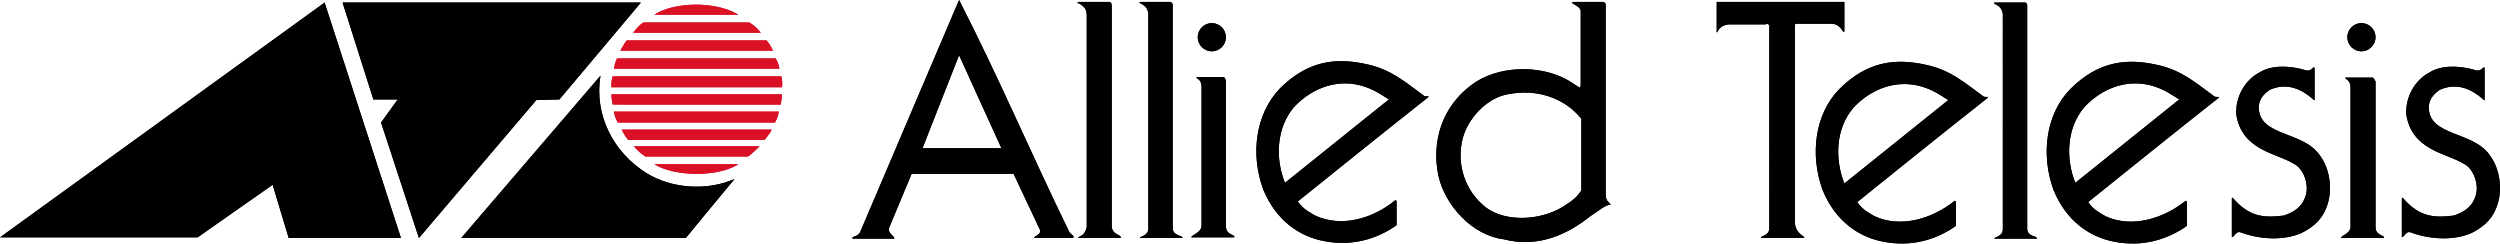 <svg version="1.1" id="レイヤー_1" xmlns="http://www.w3.org/2000/svg" x="0" y="0" viewBox="0 0 389.7 38.1" xml:space="preserve"><style>.st0{fill:#da1025}</style><path d="M87.2 15.5l-3.6.1-18.3 21.5-5.9-18 2.6-3.6h-3.8L53.4.4h46.5L87.2 15.5"/><path class="st0" d="M115.1 2.3H102c3-2 9.5-2.2 13.1 0"/><path d="M62.5 37.1H45l-2.5-8.3L30.8 37H0L50.6.4l11.9 36.7"/><path class="st0" d="M116.8 3.5c.5.3 1.2.8 1.8 1.6H98.7c.6-.8 1.1-1.3 1.6-1.6h16.5M120.5 7.9H96.7s.7-1.3 1-1.6h21.8c.6.7 1 1.6 1 1.6M120.9 9.1c.3.5.4.7.6 1.6H95.7s.2-1.2.5-1.6h24.7"/><path d="M100.8 27c3.9 2.4 9.4 2.8 13.7.9-2.6 3.1-7.6 9.2-7.6 9.2h-35l21.7-25.3c-1 6 1.9 11.9 7.2 15.2"/><path class="st0" d="M121.8 11.9c.1.5.2 1.1.1 1.7H95.3c0-.6 0-1.1.2-1.7h26.3M121.9 14.7c0 .4-.2 1.6-.2 1.6H95.5s-.2-1-.2-1.6h26.6M121.4 17.4c-.1.6-.3 1.2-.6 1.7H96.3c-.3-.6-.5-1-.6-1.7h25.7M120.3 20.2c-.3.7-.7 1-1.1 1.6H97.9c-.3-.4-.6-.8-1-1.6h23.4M118.4 22.8c-.6.6-1.1 1.1-1.8 1.6h-16c-.6-.4-1.1-.8-1.8-1.6h19.6M115.1 25.6c-3.3 2.1-10.1 1.9-13.1 0h13.1"/><path d="M287.5.3v4.6c-.2.1-.1.1-.2 0-.4-.6-.9-1.2-1.8-1.2H280c-.3 0-.2.4-.2.4v30.8c.2 1.7 1.7 1.9 1.4 2.2h-6.7c-.1-.4 1.1-.2 1.3-1.4V4.3c.1-.4-.2-.7-.6-.5h-5.7c-1.1.1-1.6.7-1.8 1.2 0 .1-.1 0-.1 0V.3h19.9M173.3.9v34.5c.2 1.3 1.5 1.1 1.4 1.7h-6.6c-.1-.4.9 0 1.3-1.7V2.3c0-1.2-.9-1.6-1.5-1.9l.2-.1h4.8c.4 0 .4.6.4.6M182.8.7v35c.2 1.2 1.6.9 1.5 1.4h-6.6c-.1-.3 1.2-.2 1.3-1.4V2.1c-.2-1.6-1.7-1.5-1.3-1.8h4.7c.3 0 .4.4.4.4M143.8 23.1l5.7-14.5 6.6 14.5h-12.3m22.9 13.1c-6-12.3-11-24.1-17.2-36.2l-15.3 35.9c-.4 1.2-1.5.8-1.3 1.3h6.5c.1-.4-1.1-.8-.8-1.7l3.5-8.4H158l4.1 8.7c.3.8-1 1-.9 1.3h6c.5-.2-.3-.6-.5-.9zM359.6 11c.8.1 1-.8 1.2-.4v4.9s0 .3-.2 0c-1.8-1.6-4.1-2.7-6.8-1.5-1 .7-1.7 1.5-1.7 2.8.1 4.5 6.9 3.6 9.5 7.4 1.6 2.1 2 5.3 1.2 7.7-.6 1.9-1.8 3.3-4 4.4-2.2 1-5.8 1.3-9.6-.1-.4-.1-.6.1-1.1.7-.2.1-.2 0-.2 0v-6c0-.1.1-.1.2 0 2.5 2.9 4.8 3.1 7.9 2.7 1.2-.4 2.7-1.1 3.3-2.8.8-1.8-.2-4.6-1.8-5.3-2.5-1.6-8-2-8.9-7.6-.2-2.7 1.3-5.4 3.6-6.6 1.7-1.1 4.5-1.2 7.4-.3M191.1 12.6v22.7c0 1.4 1.5 1.2 1.3 1.7h-6.7c0-.4 1.7-.7 1.6-2V13.4c-.1-1.2-.9-1.1-.8-1.4h4.3c.2.2.3.6.3.6M201.7 16.7c3-3.2 7.1-4.5 11-3.2 1.8.6 2.8 1.4 3.8 2l-16.2 13c-1.5-3.7-1.4-8.5 1.4-11.8m3.3 16.9c-.8-.5-1.8-.9-2.7-2.2 6.6-5.3 13.8-11.1 20.4-16.3l-.1-.1c-.2 0-.5.1-.8-.2-2.5-1.8-4.9-4-8.8-4.8-4.5-1-9-.7-13.5 3.8-3.8 4-4.6 10.2-2.6 15.7 2 4.9 5.7 7.4 9.6 8.1 4.2.8 8.1-.3 11.2-2.5v-3.8c-.1 0-.1-.1-.2-.1-3.5 2.9-8.4 4.3-12.5 2.4zM243.5 32.3c-3.3 2-8.6 2.4-11.8.1-3.4-2.6-4.7-6.9-3.7-10.8.8-3.1 3.7-6.3 7-6.9 4.5-.9 8.8.5 11.5 3.8v11.2c-.7 1-1.2 1.5-3 2.6m7.5-.5c-.3-.4-.7-.5-.7-1.5V.6l-.3-.3h-4.8l-.2.1c.4.4 1.3.6 1.4 1.3v11.6l-.1.4-1.9-1.2c-4.4-2.5-11.1-2.3-15.1.8-4.4 3.3-6.2 8.6-5.1 14 1 4.7 5.3 9.4 10.2 10 5.4 1.4 10-.8 13.5-3.6 1-.6 2.3-1.8 3.2-1.8-.1 0 0 0-.1-.1zM188.9 8c1.2 0 2.2-1 2.2-2.2s-1-2.2-2.2-2.2-2.2 1-2.2 2.2 1 2.2 2.2 2.2"/><path d="M288.9 16.8c3-3.2 7.1-4.5 11-3.2 1.8.6 2.8 1.4 3.8 2l-16.2 13c-1.5-3.8-1.4-8.5 1.4-11.8m3.3 16.9c-.8-.5-1.8-.9-2.7-2.2 6.6-5.3 13.8-11.1 20.4-16.3l-.1-.1c-.2 0-.5.1-.8-.2-2.5-1.8-4.9-4-8.8-4.8-4.5-1-9-.7-13.5 3.8-3.8 3.9-4.6 10.2-2.6 15.7 2 4.9 5.7 7.4 9.6 8.1 4.2.8 8.1-.3 11.2-2.5v-3.8c-.1 0-.1-.1-.2-.1-3.5 2.8-8.4 4.3-12.5 2.4zM316 .8v35c.2 1.2 1.6.9 1.5 1.4h-6.6c-.1-.3 1.2-.2 1.3-1.4V2.2C312 .6 310.5.7 310.9.4h4.7c.3-.1.4.4.4.4M324.9 16.7c3-3.2 7.1-4.5 11-3.2 1.8.6 2.8 1.4 3.8 2l-16.2 13c-1.5-3.7-1.4-8.5 1.4-11.8m3.3 17c-.8-.5-1.8-.9-2.7-2.2 6.6-5.3 13.8-11.1 20.4-16.3l-.1-.1c-.2 0-.5.1-.8-.2-2.5-1.8-4.9-4-8.8-4.8-4.5-1-9-.7-13.5 3.8-3.8 3.9-4.6 10.2-2.6 15.7 2 4.9 5.7 7.4 9.6 8.1 4.2.8 8.1-.3 11.2-2.5v-3.8c-.1 0-.1-.1-.2-.1-3.5 2.8-8.4 4.3-12.5 2.4zM370.3 12.7v22.7c0 1.4 1.5 1.2 1.3 1.7h-6.7c0-.4 1.7-.7 1.5-2V13.5c-.1-1.2-.9-1.1-.8-1.4h4.3c.2.2.4.6.4.6M368.1 8c1.2 0 2.2-1 2.2-2.2s-1-2.2-2.2-2.2-2.2 1-2.2 2.2 1 2.2 2.2 2.2M386.1 11c.8.1 1-.8 1.2-.4v4.9s0 .3-.2 0c-1.8-1.6-4.1-2.7-6.8-1.5-1 .7-1.7 1.5-1.7 2.8.1 4.5 6.9 3.6 9.5 7.4 1.6 2.1 2 5.3 1.2 7.7-.6 1.9-1.8 3.3-4 4.4-2.2 1-5.8 1.3-9.6-.1-.4-.1-.6.1-1.1.7-.2.1-.2 0-.2 0v-6c0-.1.1-.1.2 0 2.5 2.9 4.8 3.1 7.9 2.7 1.2-.4 2.7-1.1 3.3-2.8.8-1.8-.2-4.6-1.8-5.3-2.5-1.6-8-2-8.9-7.6-.2-2.7 1.3-5.4 3.6-6.6 1.7-1.1 4.5-1.2 7.4-.3M87.2 15.5l-3.6.1-18.3 21.5-5.9-18 2.6-3.6h-3.8L53.4.4h46.5L87.2 15.5"/><path class="st0" d="M115.1 2.3H102c3-2 9.5-2.2 13.1 0"/><path d="M62.5 37.1H45l-2.5-8.3L30.8 37H0L50.6.4l11.9 36.7"/><path class="st0" d="M116.8 3.5c.5.3 1.2.8 1.8 1.6H98.7c.6-.8 1.1-1.3 1.6-1.6h16.5M120.5 7.9H96.7s.7-1.3 1-1.6h21.8c.6.7 1 1.6 1 1.6M120.9 9.1c.3.5.4.7.6 1.6H95.7s.2-1.2.5-1.6h24.7"/><path d="M100.8 27c3.9 2.4 9.4 2.8 13.7.9-2.6 3.1-7.6 9.2-7.6 9.2h-35l21.7-25.3c-1 6 1.9 11.9 7.2 15.2"/><path class="st0" d="M121.8 11.9c.1.5.2 1.1.1 1.7H95.3c0-.6 0-1.1.2-1.7h26.3M121.9 14.7c0 .4-.2 1.6-.2 1.6H95.5s-.2-1-.2-1.6h26.6M121.4 17.4c-.1.6-.3 1.2-.6 1.7H96.3c-.3-.6-.5-1-.6-1.7h25.7M120.3 20.2c-.3.7-.7 1-1.1 1.6H97.9c-.3-.4-.6-.8-1-1.6h23.4M118.4 22.8c-.6.6-1.1 1.1-1.8 1.6h-16c-.6-.4-1.1-.8-1.8-1.6h19.6M115.1 25.6c-3.3 2.1-10.1 1.9-13.1 0h13.1"/><path d="M287.5.3v4.6c-.2.1-.1.1-.2 0-.4-.6-.9-1.2-1.8-1.2H280c-.3 0-.2.4-.2.4v30.8c.2 1.7 1.7 1.9 1.4 2.2h-6.7c-.1-.4 1.1-.2 1.3-1.4V4.3c.1-.4-.2-.7-.6-.5h-5.7c-1.1.1-1.6.7-1.8 1.2 0 .1-.1 0-.1 0V.3h19.9M173.3.9v34.5c.2 1.3 1.5 1.1 1.4 1.7h-6.6c-.1-.4.9 0 1.3-1.7V2.3c0-1.2-.9-1.6-1.5-1.9l.2-.1h4.8c.4 0 .4.6.4.6M182.8.7v35c.2 1.2 1.6.9 1.5 1.4h-6.6c-.1-.3 1.2-.2 1.3-1.4V2.1c-.2-1.6-1.7-1.5-1.3-1.8h4.7c.3 0 .4.4.4.4M143.8 23.1l5.7-14.5 6.6 14.5h-12.3m22.9 13.1c-6-12.3-11-24.1-17.2-36.2l-15.3 35.9c-.4 1.2-1.5.8-1.3 1.3h6.5c.1-.4-1.1-.8-.8-1.7l3.5-8.4H158l4.1 8.7c.3.8-1 1-.9 1.3h6c.5-.2-.3-.6-.5-.9zM359.6 11c.8.1 1-.8 1.2-.4v4.9s0 .3-.2 0c-1.8-1.6-4.1-2.7-6.8-1.5-1 .7-1.7 1.5-1.7 2.8.1 4.5 6.9 3.6 9.5 7.4 1.6 2.1 2 5.3 1.2 7.7-.6 1.9-1.8 3.3-4 4.4-2.2 1-5.8 1.3-9.6-.1-.4-.1-.6.1-1.1.7-.2.1-.2 0-.2 0v-6c0-.1.1-.1.2 0 2.5 2.9 4.8 3.1 7.9 2.7 1.2-.4 2.7-1.1 3.3-2.8.8-1.8-.2-4.6-1.8-5.3-2.5-1.6-8-2-8.9-7.6-.2-2.7 1.3-5.4 3.6-6.6 1.7-1.1 4.5-1.2 7.4-.3M191.1 12.6v22.7c0 1.4 1.5 1.2 1.3 1.7h-6.7c0-.4 1.7-.7 1.6-2V13.4c-.1-1.2-.9-1.1-.8-1.4h4.3c.2.2.3.6.3.6M201.7 16.7c3-3.2 7.1-4.5 11-3.2 1.8.6 2.8 1.4 3.8 2l-16.2 13c-1.5-3.7-1.4-8.5 1.4-11.8m3.3 16.9c-.8-.5-1.8-.9-2.7-2.2 6.6-5.3 13.8-11.1 20.4-16.3l-.1-.1c-.2 0-.5.1-.8-.2-2.5-1.8-4.9-4-8.8-4.8-4.5-1-9-.7-13.5 3.8-3.8 4-4.6 10.2-2.6 15.7 2 4.9 5.7 7.4 9.6 8.1 4.2.8 8.1-.3 11.2-2.5v-3.8c-.1 0-.1-.1-.2-.1-3.5 2.9-8.4 4.3-12.5 2.4zM243.5 32.3c-3.3 2-8.6 2.4-11.8.1-3.4-2.6-4.7-6.9-3.7-10.8.8-3.1 3.7-6.3 7-6.9 4.5-.9 8.8.5 11.5 3.8v11.2c-.7 1-1.2 1.5-3 2.6m7.5-.5c-.3-.4-.7-.5-.7-1.5V.6l-.3-.3h-4.8l-.2.1c.4.4 1.3.6 1.4 1.3v11.6l-.1.4-1.9-1.2c-4.4-2.5-11.1-2.3-15.1.8-4.4 3.3-6.2 8.6-5.1 14 1 4.7 5.3 9.4 10.2 10 5.4 1.4 10-.8 13.5-3.6 1-.6 2.3-1.8 3.2-1.8-.1 0 0 0-.1-.1zM188.9 8c1.2 0 2.2-1 2.2-2.2s-1-2.2-2.2-2.2-2.2 1-2.2 2.2 1 2.2 2.2 2.2"/><path d="M288.9 16.8c3-3.2 7.1-4.5 11-3.2 1.8.6 2.8 1.4 3.8 2l-16.2 13c-1.5-3.8-1.4-8.5 1.4-11.8m3.3 16.9c-.8-.5-1.8-.9-2.7-2.2 6.6-5.3 13.8-11.1 20.4-16.3l-.1-.1c-.2 0-.5.1-.8-.2-2.5-1.8-4.9-4-8.8-4.8-4.5-1-9-.7-13.5 3.8-3.8 3.9-4.6 10.2-2.6 15.7 2 4.9 5.7 7.4 9.6 8.1 4.2.8 8.1-.3 11.2-2.5v-3.8c-.1 0-.1-.1-.2-.1-3.5 2.8-8.4 4.3-12.5 2.4zM316 .8v35c.2 1.2 1.6.9 1.5 1.4h-6.6c-.1-.3 1.2-.2 1.3-1.4V2.2C312 .6 310.5.7 310.9.4h4.7c.3-.1.4.4.4.4M324.9 16.7c3-3.2 7.1-4.5 11-3.2 1.8.6 2.8 1.4 3.8 2l-16.2 13c-1.5-3.7-1.4-8.5 1.4-11.8m3.3 17c-.8-.5-1.8-.9-2.7-2.2 6.6-5.3 13.8-11.1 20.4-16.3l-.1-.1c-.2 0-.5.1-.8-.2-2.5-1.8-4.9-4-8.8-4.8-4.5-1-9-.7-13.5 3.8-3.8 3.9-4.6 10.2-2.6 15.7 2 4.9 5.7 7.4 9.6 8.1 4.2.8 8.1-.3 11.2-2.5v-3.8c-.1 0-.1-.1-.2-.1-3.5 2.8-8.4 4.3-12.5 2.4zM370.3 12.7v22.7c0 1.4 1.5 1.2 1.3 1.7h-6.7c0-.4 1.7-.7 1.5-2V13.5c-.1-1.2-.9-1.1-.8-1.4h4.3c.2.2.4.6.4.6M368.1 8c1.2 0 2.2-1 2.2-2.2s-1-2.2-2.2-2.2-2.2 1-2.2 2.2 1 2.2 2.2 2.2M386.1 11c.8.1 1-.8 1.2-.4v4.9s0 .3-.2 0c-1.8-1.6-4.1-2.7-6.8-1.5-1 .7-1.7 1.5-1.7 2.8.1 4.5 6.9 3.6 9.5 7.4 1.6 2.1 2 5.3 1.2 7.7-.6 1.9-1.8 3.3-4 4.4-2.2 1-5.8 1.3-9.6-.1-.4-.1-.6.1-1.1.7-.2.1-.2 0-.2 0v-6c0-.1.1-.1.2 0 2.5 2.9 4.8 3.1 7.9 2.7 1.2-.4 2.7-1.1 3.3-2.8.8-1.8-.2-4.6-1.8-5.3-2.5-1.6-8-2-8.9-7.6-.2-2.7 1.3-5.4 3.6-6.6 1.7-1.1 4.5-1.2 7.4-.3"/></svg>